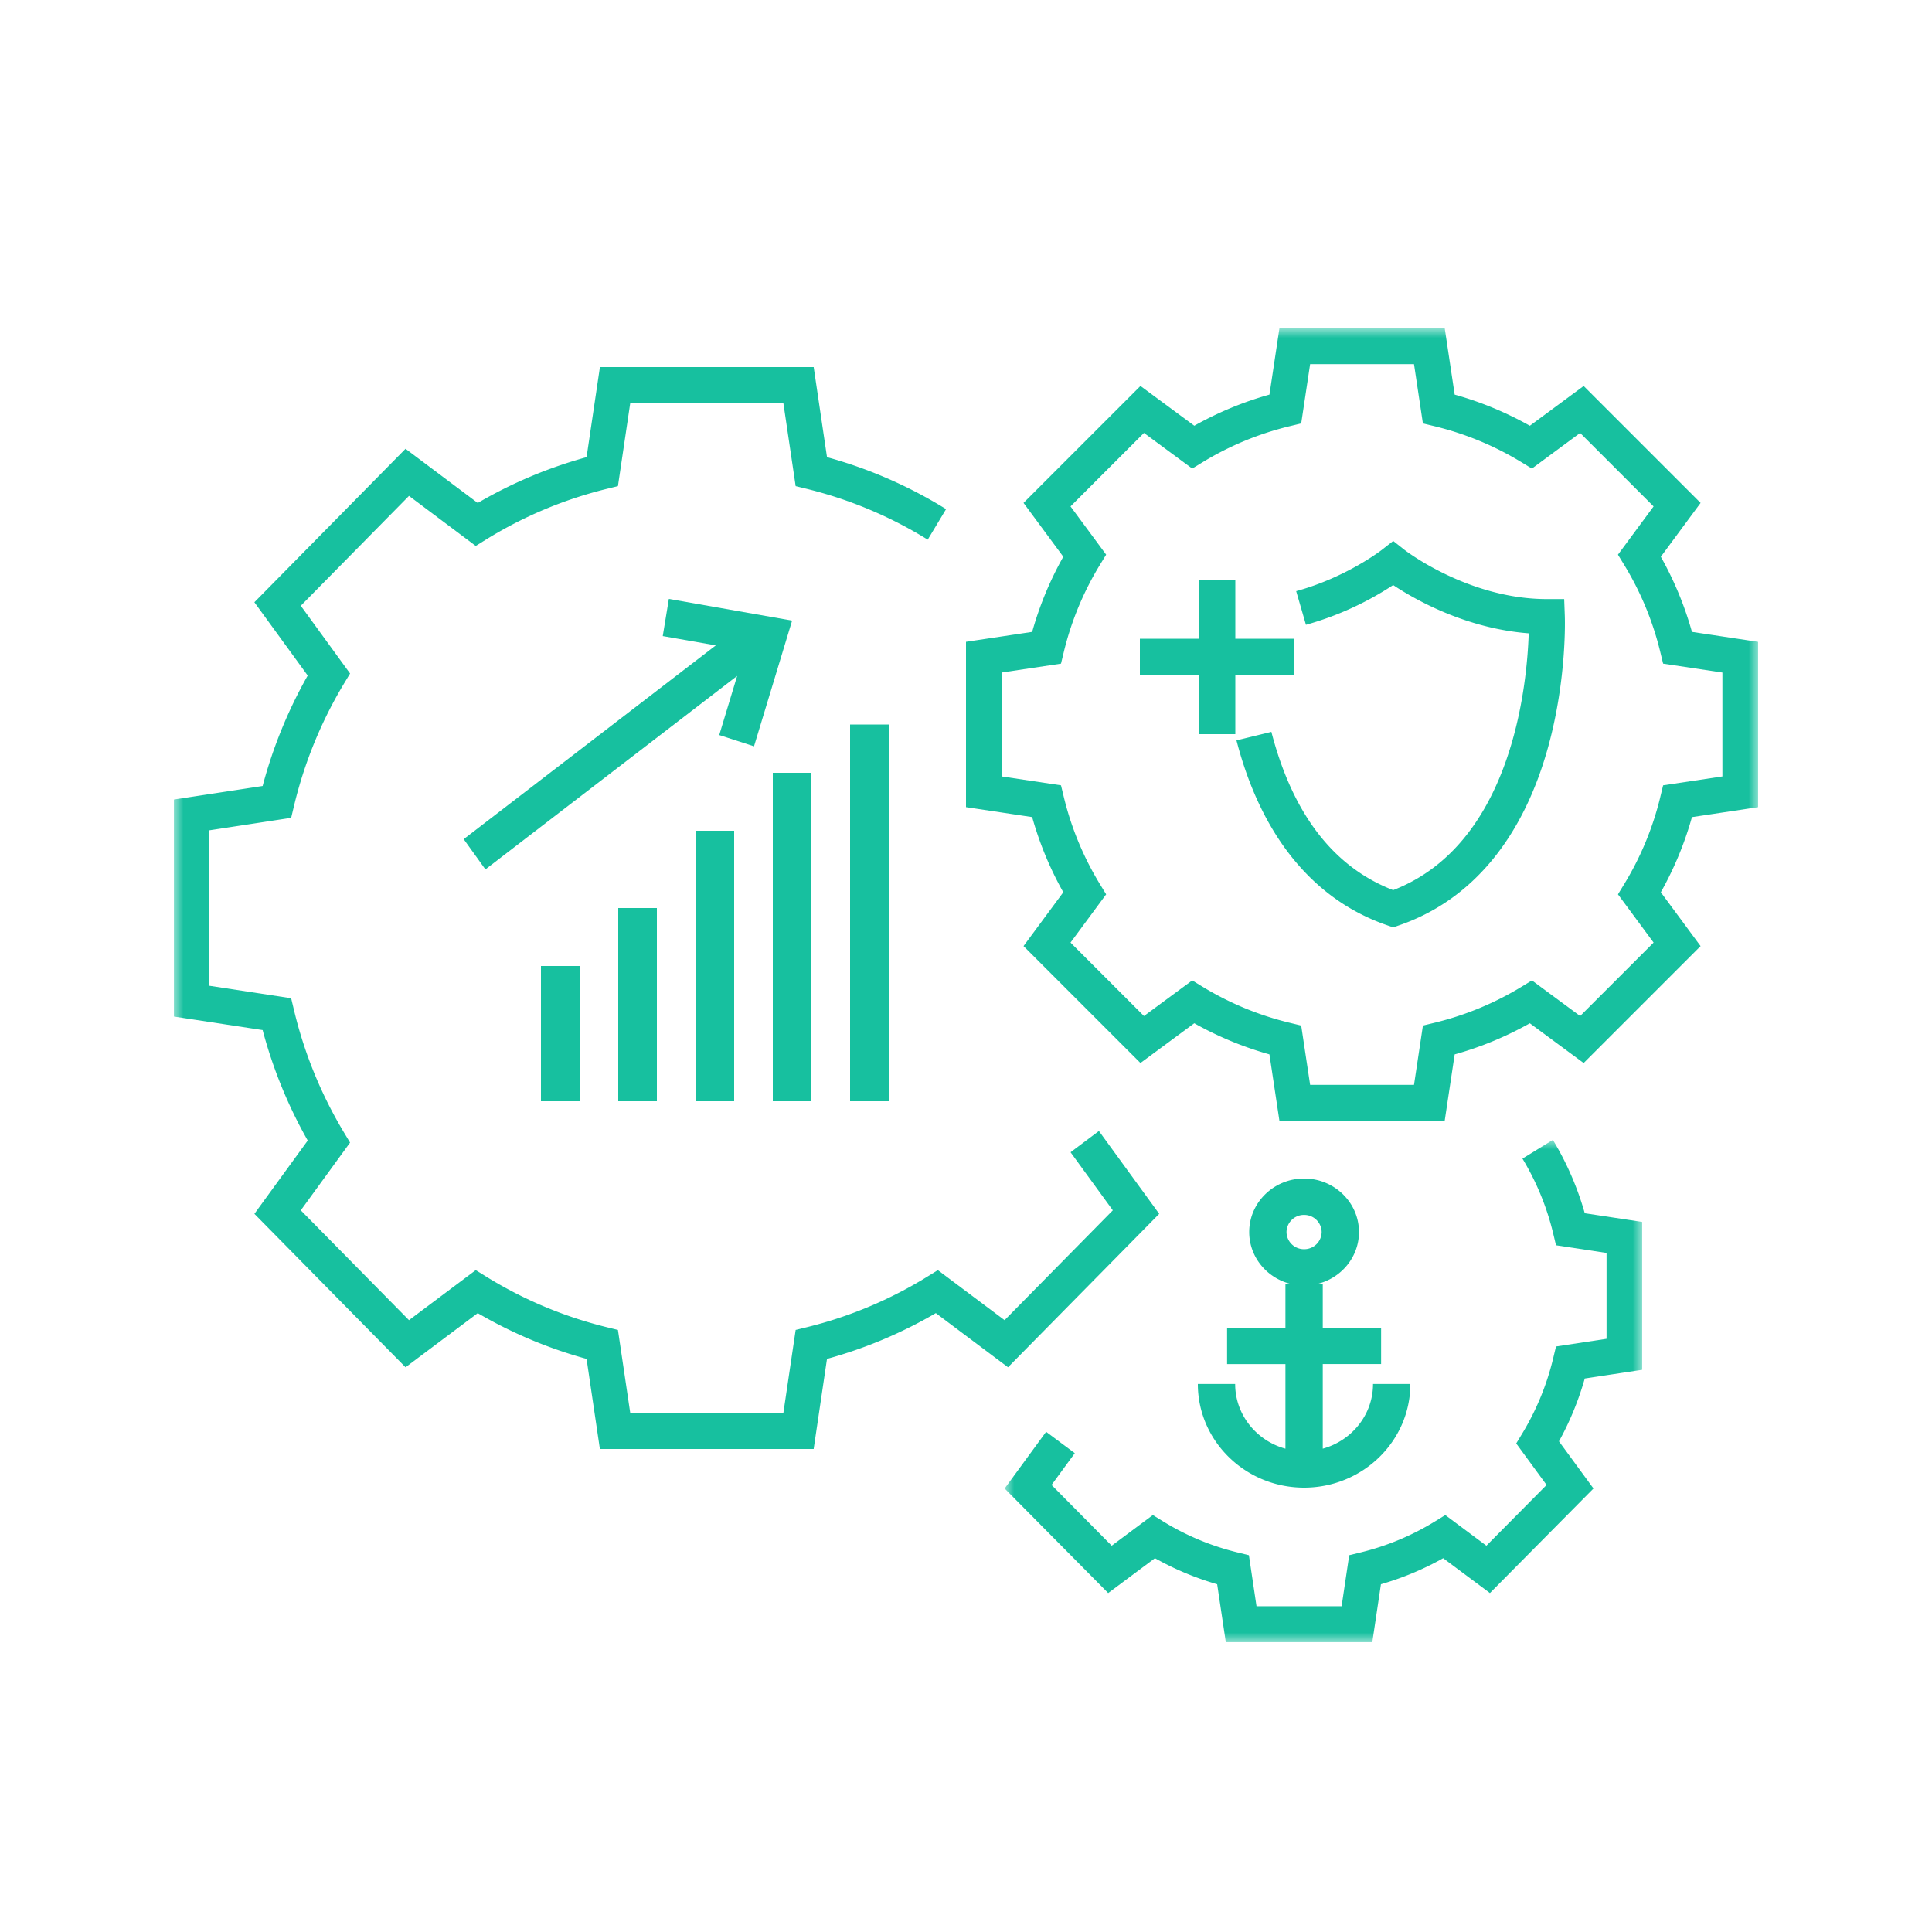 <svg width="100" height="100" xmlns="http://www.w3.org/2000/svg" xmlns:xlink="http://www.w3.org/1999/xlink"><defs><path id="a" d="M0 0h33v26H0z"/><path id="c" d="M0 68h82V0H0z"/></defs><g transform="translate(9 17)" fill="none" fill-rule="evenodd"><g transform="translate(43 42)"><mask id="b" fill="#fff"><use xlink:href="#a"/></mask><path d="M28.377 0l-1.575.97a13.639 13.639 0 011.591 3.876l.146.609 2.616.397v4.445l-2.616.397-.146.608a13.647 13.647 0 01-1.59 3.877l-.324.534 1.572 2.148-3.115 3.144-2.128-1.586-.53.326a13.382 13.382 0 01-3.84 1.605l-.603.148-.393 2.64h-4.405l-.394-2.64-.602-.148A13.382 13.382 0 018.2 19.745l-.53-.326-2.128 1.586-3.114-3.144 1.203-1.644-1.484-1.107L0 18.044l5.36 5.412 2.42-1.804C8.8 22.224 9.88 22.676 11 23L11.448 26h7.582l.447-3a15.197 15.197 0 003.222-1.348l2.419 1.804 5.36-5.412-1.786-2.44a15.491 15.491 0 001.335-3.253l2.973-.45V4.247l-2.973-.45A15.49 15.49 0 0028.377 0" fill="#17C09F" mask="url(#b)"/></g><path d="M57.59 46.77a.9.9 0 01.91-.886.9.9 0 01.909.887.9.9 0 01-.909.887.9.9 0 01-.91-.887m-2.658 7.864H53C53 57.594 55.467 60 58.5 60s5.5-2.406 5.5-5.365h-1.932c0 1.593-1.103 2.936-2.602 3.348v-4.38h3.02V51.72h-3.02V49.47h-.338c1.265-.28 2.213-1.383 2.213-2.7C61.34 45.243 60.066 44 58.5 44c-1.567 0-2.841 1.243-2.841 2.77 0 1.318.948 2.421 2.212 2.701h-.337v2.249h-3.02v1.884h3.02v4.38c-1.5-.413-2.602-1.756-2.602-3.349" fill="#17C09F"/><mask id="d" fill="#fff"><use xlink:href="#c"/></mask><path fill="#17C09F" mask="url(#d)" d="M27 40h2V26h-2zM31 40h2V23h-2zM35 40h2V20.5h-2zM19 40h2v-7h-2zM23 40h2V30h-2zM76.937 24.253a15.76 15.76 0 01-1.867 4.508l-.324.53 1.844 2.497-3.802 3.801-2.496-1.843-.53.324a15.784 15.784 0 01-4.508 1.867l-.604.146-.461 3.069h-5.377l-.462-3.069-.603-.146a15.78 15.78 0 01-4.508-1.867l-.53-.324-2.497 1.843-3.802-3.801 1.844-2.497-.324-.53a15.765 15.765 0 01-1.867-4.508l-.146-.604-3.069-.461V17.81l3.069-.46.146-.605a15.772 15.772 0 011.867-4.507l.324-.53-1.844-2.497 3.802-3.802 2.497 1.844.53-.324a15.755 15.755 0 014.507-1.867l.604-.146.462-3.069h5.377l.46 3.069.605.146A15.763 15.763 0 0169.76 6.93l.53.324 2.497-1.844 3.802 3.802-1.844 2.497.324.53a15.77 15.77 0 011.867 4.507l.147.604 3.068.461v5.377l-3.068.461-.147.604zM82 24.78v-8.558l-3.425-.516a17.61 17.61 0 00-1.611-3.889l2.058-2.786-6.052-6.052-2.786 2.058a17.606 17.606 0 00-3.89-1.611L65.78 0h-8.558l-.515 3.425c-1.357.38-2.66.92-3.89 1.611L50.03 2.978 43.978 9.03l2.058 2.786a17.61 17.61 0 00-1.611 3.89L41 16.22v8.558l3.425.515a17.6 17.6 0 001.611 3.89l-2.058 2.786 6.052 6.052 2.786-2.058a17.601 17.601 0 003.89 1.611L57.221 41h8.558l.515-3.425c1.358-.38 2.661-.92 3.89-1.611l2.786 2.058 6.052-6.052-2.058-2.786a17.634 17.634 0 001.611-3.89L82 24.779z"/><path d="M51 45.828l-3.12-4.288-1.468 1.1 2.187 3.006-5.602 5.686-3.454-2.59-.524.325a21.667 21.667 0 01-6.24 2.625l-.596.146-.638 4.31h-7.922l-.639-4.31-.596-.146a21.661 21.661 0 01-6.24-2.625l-.524-.325-3.454 2.59-5.601-5.686 2.55-3.506-.32-.532a22.358 22.358 0 01-2.584-6.334l-.145-.605-4.245-.648v-8.042l4.245-.648.145-.605A22.359 22.359 0 018.8 18.391l.32-.53-2.551-3.507 5.601-5.687 3.454 2.59.524-.325a21.664 21.664 0 016.24-2.624l.596-.146.639-4.31h7.922l.638 4.31.596.146a21.675 21.675 0 016.24 2.624l.95-1.58a23.483 23.483 0 00-6.163-2.689L33.116 2H22.052l-.691 4.663a23.471 23.471 0 00-5.633 2.37L11.99 6.23l-7.823 7.942 2.76 3.794a24.197 24.197 0 00-2.333 5.717L0 24.384v11.232l4.594.7a24.21 24.21 0 002.334 5.718l-2.76 3.794 7.823 7.942 3.737-2.802a23.474 23.474 0 005.633 2.369L22.05 58h11.065l.69-4.663a23.468 23.468 0 005.633-2.37l3.737 2.803L51 45.828zM71.962 14.008h-.898c-4.07 0-7.334-2.522-7.365-2.546L63.112 11l-.587.46c-.019.015-1.835 1.424-4.435 2.137l.506 1.742a16.096 16.096 0 004.514-2.056c1.124.747 3.749 2.246 7.016 2.498-.086 2.664-.855 10.908-7.015 13.292-3.086-1.19-5.205-3.944-6.304-8.192L55 21.322c1.278 4.942 3.975 8.251 7.8 9.57l.311.108.312-.108c3.743-1.29 6.412-4.496 7.72-9.271.96-3.51.856-6.61.851-6.741l-.032-.872z" fill="#17C09F" mask="url(#d)"/><path fill="#17C09F" mask="url(#d)" d="M58 17.94v-1.88h-3.06V13h-1.88v3.06H50v1.88h3.06V21h1.88v-3.06zM32 15.122L25.62 14l-.316 1.923 2.746.482L15 26.435 16.125 28l13.03-10.014-.927 3.06 1.8.583z"/></g></svg>